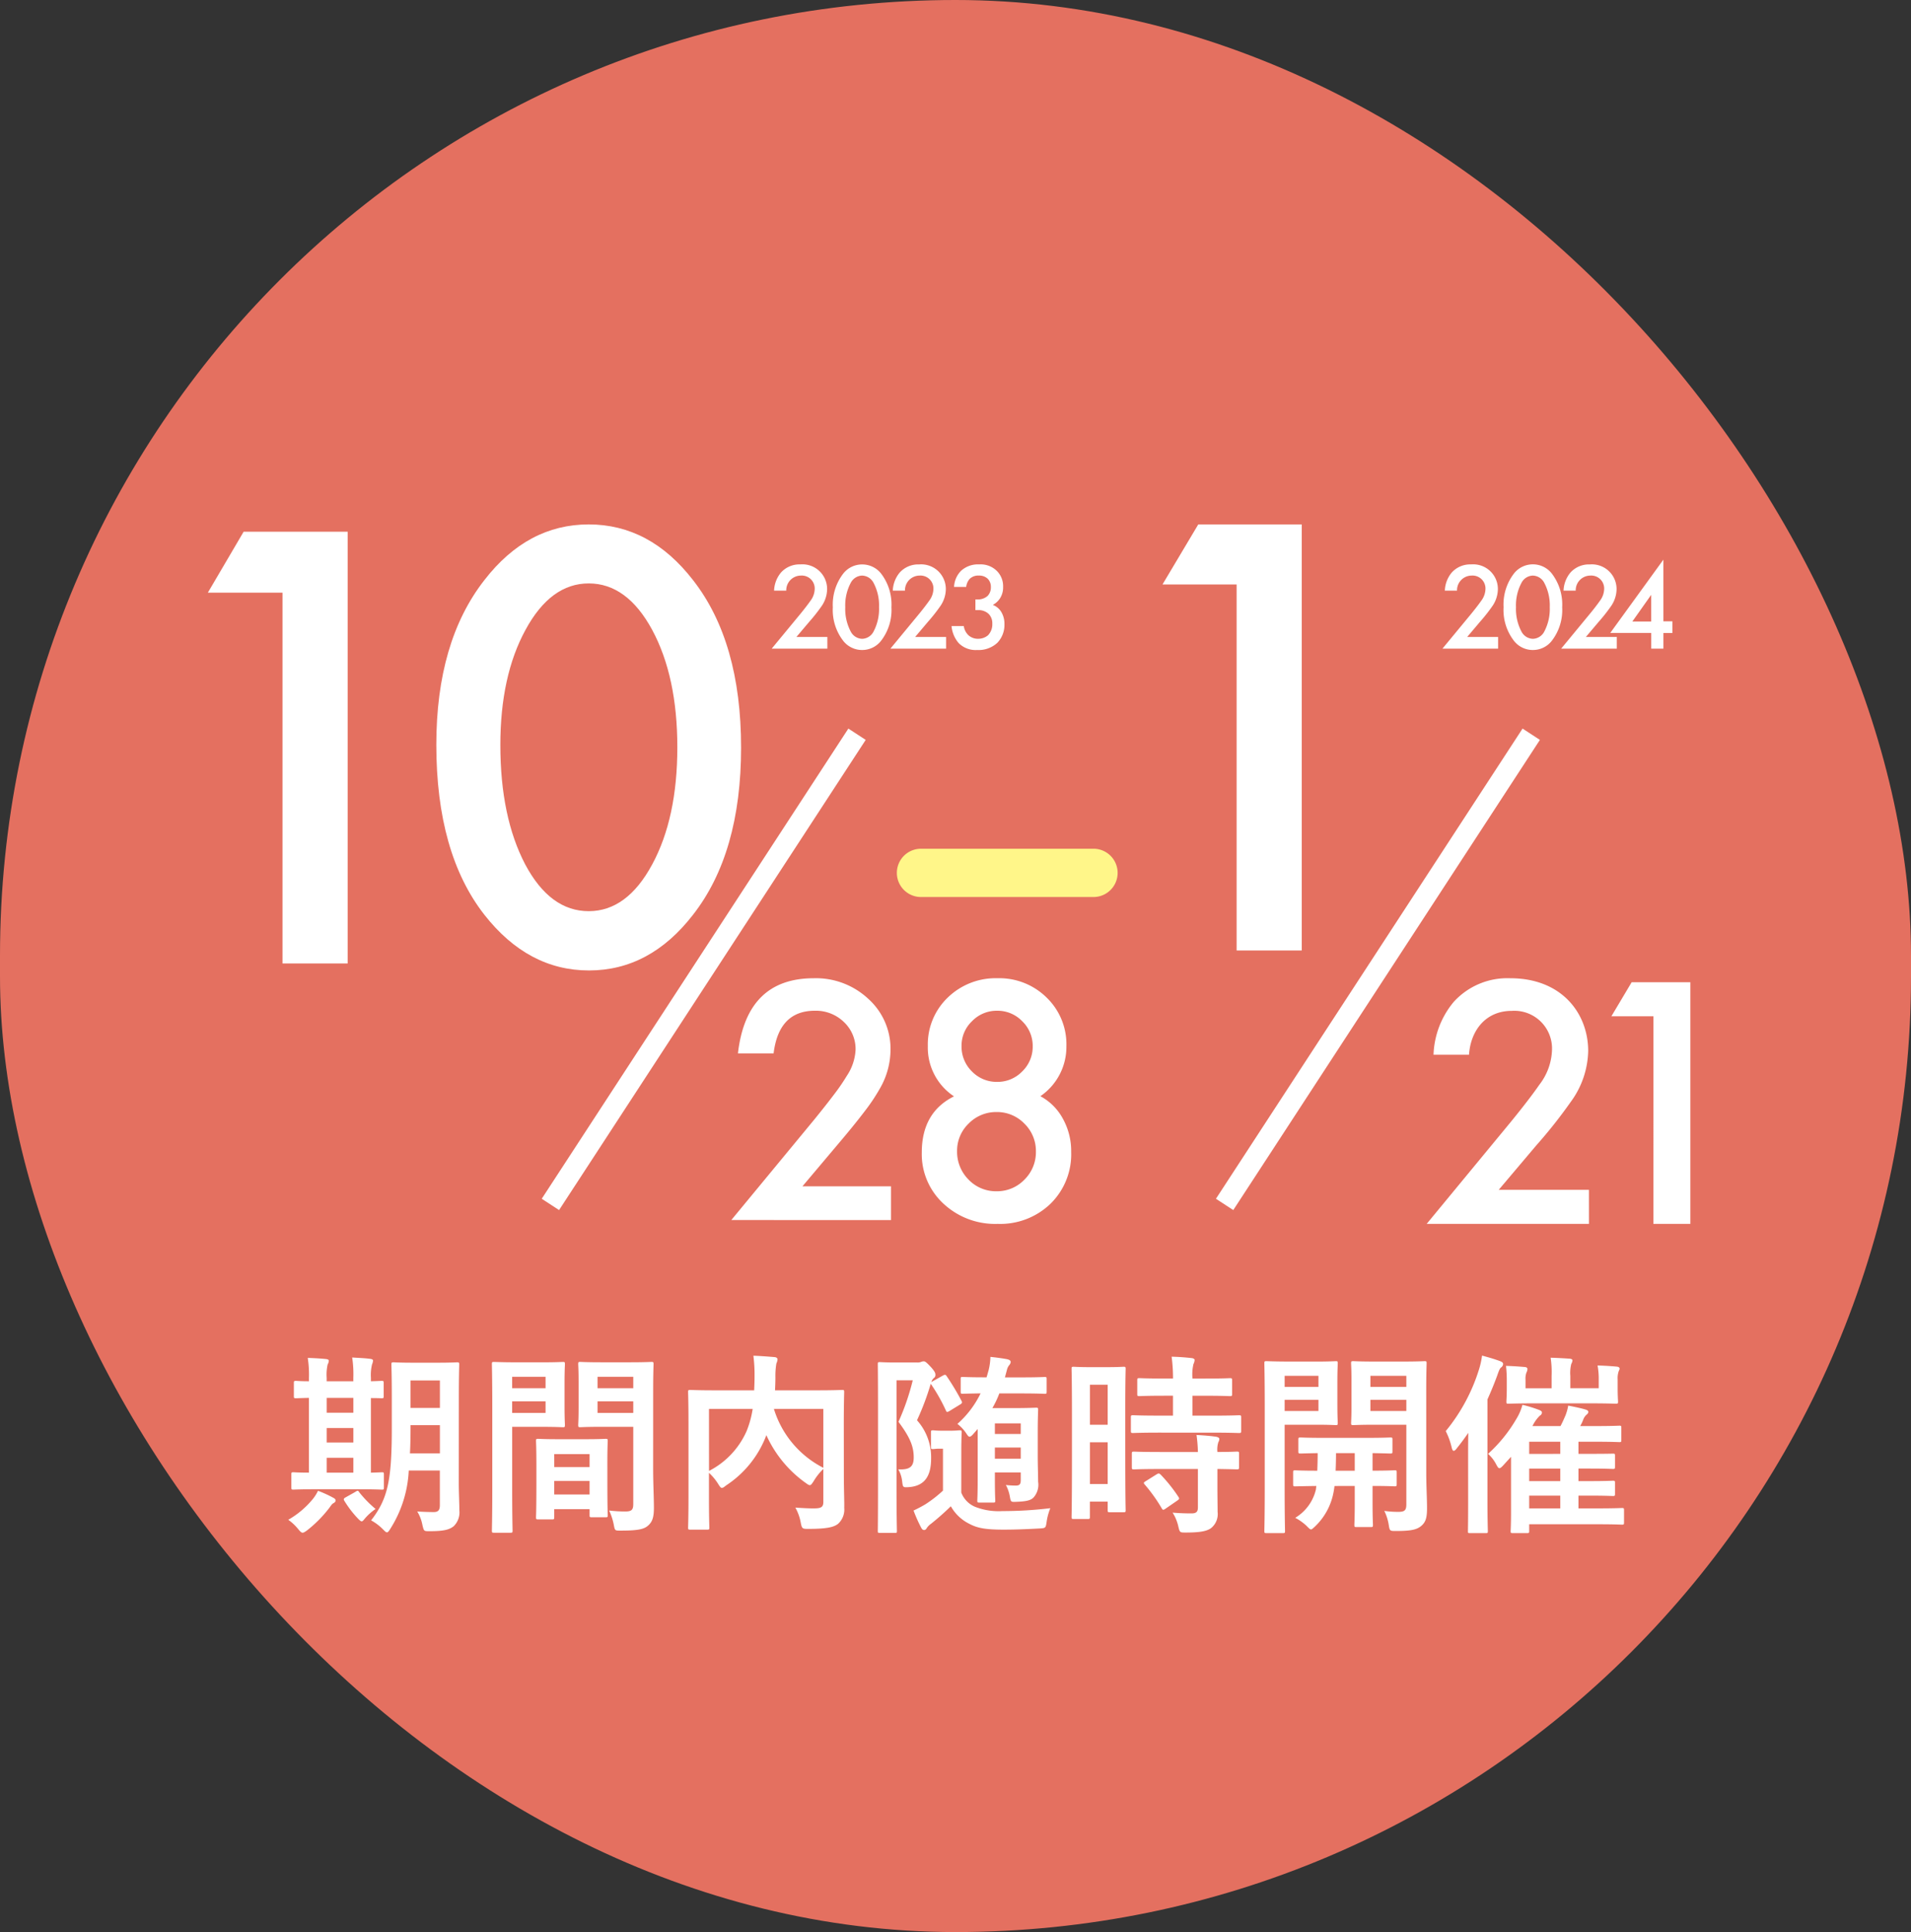 <svg xmlns="http://www.w3.org/2000/svg" width="277" height="280" viewBox="0 0 277 280">
  <rect x="0" y="0" width="277" height="280" fill="#333333" stroke="none"/>
  <g id="グループ_8897" data-name="グループ 8897" transform="translate(-13107 -11545)">
    <rect id="長方形_236" data-name="長方形 236" width="277" height="280" rx="138.5" transform="translate(13107 11545)" fill="#e47060"/>
    <path id="パス_11077" data-name="パス 11077" d="M-72.492-17.612c0-2.912.056-4.452.056-4.62,0-.308-.028-.336-.308-.336-.168,0-.84.056-2.884.056h-3.444c-2.016,0-2.688-.056-2.884-.056-.28,0-.308.028-.308.336,0,.168.056,1.708.056,4.62v4.62c0,7.644-.616,10.248-3,13.328a7.291,7.291,0,0,1,1.736,1.316c.28.28.42.42.56.42s.28-.168.5-.532a17.214,17.214,0,0,0,2.66-8.428h4.508v5.04c0,.7-.252.98-.868.98-.7,0-1.54-.028-2.408-.084a5.9,5.9,0,0,1,.756,1.988c.224.9.2.868,1.092.868,2.1,0,2.856-.252,3.444-.728a2.8,2.8,0,0,0,.812-2.3c0-1.12-.084-2.548-.084-3.864ZM-79.576-9.38c.056-1.064.084-2.268.084-3.584v-.5h4.256V-9.38Zm4.34-10.556v3.976h-4.256v-3.976ZM-87.052-4.172c2.408,0,3.248.056,3.416.056.252,0,.28-.028.28-.308v-1.9c0-.28-.028-.308-.28-.308-.112,0-.588.028-1.6.056V-17.388c.98,0,1.456.028,1.568.028.252,0,.28-.028.28-.28v-1.932c0-.28-.028-.308-.28-.308-.112,0-.588.028-1.568.056v-.5a6.542,6.542,0,0,1,.168-1.96,1.657,1.657,0,0,0,.14-.532c0-.14-.14-.224-.392-.252-.812-.112-1.764-.14-2.632-.2a15.823,15.823,0,0,1,.168,2.912v.532h-3.864v-.5a6.677,6.677,0,0,1,.14-1.932,1.309,1.309,0,0,0,.168-.532c0-.168-.168-.224-.392-.252-.784-.084-1.792-.14-2.66-.168A15.643,15.643,0,0,1-94.22-20.3v.476c-1.232,0-1.736-.056-1.848-.056-.308,0-.336.028-.336.308v1.932c0,.252.028.28.336.28.112,0,.616-.028,1.848-.056V-6.58c-1.54,0-2.1-.056-2.24-.056-.28,0-.308.028-.308.308v1.9c0,.28.028.308.308.308.168,0,1.008-.056,3.5-.056ZM-91.644-6.58V-8.736h3.864V-6.58Zm0-8.68v-2.156h3.864v2.156Zm0,4.312v-2.1h3.864v2.1Zm.364,9.492c.252-.336.364-.56.616-.7.224-.112.308-.252.308-.392,0-.168-.112-.28-.392-.42a16.826,16.826,0,0,0-2.156-.98,6.083,6.083,0,0,1-.672,1.092A12.823,12.823,0,0,1-97.216.252,7.087,7.087,0,0,1-95.76,1.624c.28.336.448.5.616.5s.336-.112.616-.308A17.947,17.947,0,0,0-91.28-1.456Zm2.324-1.512c-.224.14-.28.252-.112.5A15.065,15.065,0,0,0-87.052.14c.224.224.364.336.476.336.14,0,.252-.14.476-.42a7.852,7.852,0,0,1,1.54-1.372,16.445,16.445,0,0,1-2.38-2.436c-.084-.14-.14-.2-.224-.2a.866.866,0,0,0-.336.168Zm44.632-15.624c0-2.38.056-3.528.056-3.7,0-.308-.028-.336-.308-.336-.168,0-.924.056-3.108.056H-51.8c-2.184,0-2.912-.056-3.08-.056-.28,0-.308.028-.308.336,0,.168.056.84.056,2.464v3.864c0,1.652-.056,2.3-.056,2.464,0,.308.028.336.308.336.168,0,.9-.056,3.08-.056h4.592V-2.044c0,.84-.224,1.092-1.148,1.092a19.3,19.3,0,0,1-2.352-.14A8.75,8.75,0,0,1-50.036.952c.168.9.168.868,1.008.868,2.632,0,3.416-.224,4-.756.616-.56.812-1.232.812-2.576,0-1.372-.112-3.612-.112-5.572Zm-8.064,3.36v-1.68h5.18v1.68Zm5.18-5.236v1.652h-5.18v-1.652Zm-16.884-2.1c-2.044,0-3.108-.056-3.3-.056-.28,0-.308.028-.308.336,0,.168.056,2.128.056,6.02V-4.144c0,3.864-.056,5.768-.056,5.964,0,.28.028.308.308.308h2.38c.28,0,.308-.028.308-.308,0-.2-.056-2.1-.056-5.964v-9.072h4.536c1.82,0,2.66.056,2.828.056.252,0,.28-.028.28-.336,0-.168-.056-.952-.056-2.66v-3.472c0-1.68.056-2.492.056-2.66,0-.308-.028-.336-.28-.336-.168,0-1.008.056-2.828.056Zm4.172,7.336h-4.844v-1.68h4.844Zm0-5.236v1.652h-4.844v-1.652ZM-59,.2c.308,0,.336-.028.336-.336V-1.288h5.124V-.42c0,.28.028.308.308.308h2.016c.28,0,.308-.028.308-.308,0-.14-.056-.9-.056-4.956V-8.148c0-2.016.056-2.856.056-3.024,0-.28-.028-.308-.308-.308-.2,0-.868.056-3,.056h-3.78c-2.128,0-2.8-.056-3-.056-.28,0-.308.028-.308.308,0,.2.056,1.036.056,3.5v2.464c0,4.144-.056,4.9-.056,5.068,0,.308.028.336.308.336Zm.336-3.612v-1.96h5.124v1.96Zm0-5.852h5.124v1.876H-58.66Zm41.972-4.4c0-2.912.056-4.424.056-4.592,0-.28-.028-.308-.308-.308-.168,0-1.12.056-3.752.056h-5.964c.028-.616.056-1.232.056-1.848a10.964,10.964,0,0,1,.14-2.044,1.713,1.713,0,0,0,.168-.588c0-.168-.14-.308-.42-.336-1.008-.084-2.1-.168-3.08-.2a21.74,21.74,0,0,1,.168,3c0,.7-.028,1.372-.056,2.016h-5.488c-2.66,0-3.584-.056-3.78-.056-.28,0-.308.028-.308.308,0,.2.056,1.54.056,4.424V-3c0,2.884-.056,4.2-.056,4.4,0,.252.028.28.308.28h2.436c.308,0,.336-.028.336-.28,0-.168-.056-1.456-.056-4.06V-6.552a7.692,7.692,0,0,1,1.344,1.624c.252.392.364.56.532.56.14,0,.308-.112.616-.364A15.007,15.007,0,0,0-28-11.788l.084-.224A17.159,17.159,0,0,0-22.232-5.1c.308.224.476.336.616.336.168,0,.308-.2.56-.588a8.253,8.253,0,0,1,1.4-1.764v4.76c0,.7-.252.924-1.12.952-.532.028-1.764-.028-2.94-.112A6.857,6.857,0,0,1-22.932.672c.168.868.252.9,1.064.9,2.744,0,3.724-.252,4.34-.728a2.79,2.79,0,0,0,.9-2.324c.028-.952-.056-2.436-.056-4.872ZM-19.656-7.28a14.274,14.274,0,0,1-7.168-8.54h7.168Zm-16.576-8.54H-29.9a14.31,14.31,0,0,1-.868,3.192,11.882,11.882,0,0,1-5.46,5.8ZM2.716-12.908v7.336c0,2.156-.056,2.856-.056,3.024,0,.28.028.308.336.308h1.96c.28,0,.308-.028.308-.308,0-.168-.056-.868-.056-3.024V-6.608H8.96v1.092c0,.616-.168.812-.728.812A13.363,13.363,0,0,1,6.8-4.788a5.445,5.445,0,0,1,.588,1.736c.14.728.14.728.924.7,1.512-.056,2.1-.224,2.492-.616a2.778,2.778,0,0,0,.672-2.3c0-.868-.056-2.38-.056-3.668v-3.416c0-2.128.056-3.164.056-3.332,0-.28-.028-.308-.308-.308-.2,0-1.092.056-2.912.056H4.844A13.5,13.5,0,0,0,5.852-18.06H9.044c2.38,0,3.192.056,3.36.056.28,0,.308-.028.308-.308V-20.16c0-.252-.028-.28-.308-.28-.168,0-.98.056-3.36.056H6.664l.308-1.148a1.587,1.587,0,0,1,.308-.616A.849.849,0,0,0,7.5-22.6c0-.224-.168-.336-.532-.42-.56-.112-1.568-.252-2.408-.336a8.885,8.885,0,0,1-.252,1.9c-.112.392-.2.728-.308,1.064H3.92c-2.38,0-3.192-.056-3.36-.056-.28,0-.308.028-.308.28v1.848c0,.28.028.308.308.308.14,0,.812-.028,2.576-.056a14.059,14.059,0,0,1-3.36,4.424A5.758,5.758,0,0,1,1.12-12.18c.168.252.28.392.42.392s.336-.14.588-.448ZM5.208-8.6V-10.22H8.96V-8.6ZM8.96-13.72v1.54H5.208v-1.54ZM.14-16.436c.336-.2.364-.308.224-.56A36.827,36.827,0,0,0-1.792-20.58c-.14-.224-.252-.224-.56-.056L-4-19.712a1.358,1.358,0,0,1,.336-.56.521.521,0,0,0,.252-.476c0-.224-.028-.42-.588-1.064-.7-.756-.9-.9-1.092-.9a.988.988,0,0,0-.392.084,1.377,1.377,0,0,1-.56.084H-9.38c-1.288,0-1.9-.056-2.1-.056-.252,0-.28.028-.28.308,0,.2.028,2.128.028,6.048V-4.116c0,3.892-.028,5.8-.028,5.992,0,.252.028.28.28.28H-9.3c.28,0,.308-.028.308-.28,0-.168-.056-2.184-.056-6.02v-15.82h2.352a34.2,34.2,0,0,1-2.072,6.02c1.68,2.24,2.212,3.584,2.212,5.152,0,1.344-.56,1.82-2.24,1.736a4.348,4.348,0,0,1,.56,1.708c.112.924.112.924.98.868,2.24-.168,3.22-1.54,3.22-4.144a8.008,8.008,0,0,0-2.044-5.544A38.292,38.292,0,0,0-4.088-19.46,25.08,25.08,0,0,1-1.9-15.6c.084.168.112.224.2.224a.936.936,0,0,0,.336-.14Zm.2,6.664c0-1.68.056-2.464.056-2.632,0-.28-.028-.308-.308-.308-.168,0-.532.056-1.316.056h-1.26c-.812,0-1.092-.056-1.26-.056-.28,0-.308.028-.308.308v2.072c0,.308.028.336.308.336.168,0,.448-.056.9-.056h.532v6.076A17.985,17.985,0,0,1-4.872-1.988a19.034,19.034,0,0,1-1.708.9A20.77,20.77,0,0,0-5.488,1.372c.112.224.252.364.42.364.2,0,.308-.112.42-.308A2.311,2.311,0,0,1-4.06.84,37.346,37.346,0,0,0-1.176-1.708,6.235,6.235,0,0,0,1.512.84c1.2.644,2.436.84,4.984.84,1.568,0,3.108-.056,5.18-.168.9-.056.9-.056,1.036-.98a8.386,8.386,0,0,1,.532-1.96,57.771,57.771,0,0,1-6.944.42A9.366,9.366,0,0,1,2.408-1.6,3.641,3.641,0,0,1,.336-3.7ZM24.108-15.96c0-4.116.056-5.488.056-5.656,0-.28-.028-.308-.308-.308-.2,0-.728.056-2.408.056H19.04c-1.68,0-2.212-.056-2.408-.056-.28,0-.308.028-.308.308,0,.168.056,1.652.056,6.72v6.1c0,7.028-.056,8.456-.056,8.624,0,.28.028.308.308.308H18.7c.252,0,.28-.028.28-.308V-2.38H21.56v1.232c0,.28.028.308.28.308h2.016c.28,0,.308-.028.308-.308,0-.168-.056-1.428-.056-8.4ZM18.984-4.928v-6.048H21.56v6.048ZM21.56-19.32v5.8H18.984v-5.8Zm15.26,6.944c2.66,0,3.584.056,3.752.056.308,0,.336-.028.336-.336v-1.932c0-.28-.028-.308-.336-.308-.168,0-1.092.056-3.752.056H33.852v-2.884h1.876c2.548,0,3.388.056,3.556.056.28,0,.308-.028.308-.308v-1.96c0-.308-.028-.336-.308-.336-.168,0-1.008.056-3.556.056H33.852a6.5,6.5,0,0,1,.14-2.1,1.557,1.557,0,0,0,.168-.588c0-.14-.168-.252-.448-.28-1.036-.112-1.792-.168-2.884-.2a23.457,23.457,0,0,1,.2,3.164H29.708c-2.492,0-3.36-.056-3.528-.056-.308,0-.336.028-.336.336v1.96c0,.28.028.308.336.308.168,0,1.036-.056,3.528-.056h1.316v2.884H29.008c-2.66,0-3.584-.056-3.752-.056-.308,0-.336.028-.336.308v1.932c0,.308.028.336.336.336.168,0,1.092-.056,3.752-.056ZM34.636-7.112V-1.54c0,.644-.252.868-.924.868-.924,0-1.764-.028-2.744-.112a6.24,6.24,0,0,1,.84,2.044c.2.84.224.84,1.064.84,2.1,0,3.024-.2,3.64-.616a2.6,2.6,0,0,0,.98-2.38c0-.952-.028-2.156-.028-3.444V-7.112c1.9.028,2.66.056,2.8.056.308,0,.336-.028.336-.308v-1.96c0-.28-.028-.308-.336-.308-.14,0-.9.056-2.8.056A3.551,3.551,0,0,1,37.6-11a.944.944,0,0,0,.14-.476c0-.14-.168-.252-.476-.308-.756-.112-1.764-.2-2.828-.252a20.8,20.8,0,0,1,.2,2.464H29.12c-2.66,0-3.556-.056-3.724-.056-.308,0-.336.028-.336.308v1.96c0,.28.028.308.336.308.168,0,1.064-.056,3.724-.056Zm-7.56,1.764c-.336.2-.336.28-.14.5A23.444,23.444,0,0,1,29.4-1.4c.084.14.14.2.224.2s.168-.056.336-.168l1.708-1.176c.28-.2.308-.28.14-.532A22.394,22.394,0,0,0,29.232-6.3c-.224-.2-.308-.2-.588-.028ZM67.732-18.592c0-2.464.056-3.64.056-3.836,0-.28-.028-.308-.308-.308-.168,0-.924.056-3.108.056H60.256c-2.184,0-2.912-.056-3.08-.056-.308,0-.336.028-.336.308,0,.2.056.84.056,2.464v3.752c0,1.652-.056,2.268-.056,2.436,0,.28.028.308.336.308.168,0,.9-.056,3.08-.056h4.592V-1.988c0,.84-.224,1.092-1.148,1.092a13.917,13.917,0,0,1-2.044-.14A7.031,7.031,0,0,1,62.3,1.008c.14.868.168.868,1.036.868,2.24,0,3.052-.2,3.7-.756s.812-1.232.812-2.576c0-1.372-.112-3.164-.112-5.124Zm-2.884,3.08H59.64v-1.624h5.208Zm0-5.1v1.6H59.64v-1.6ZM47.908-22.68c-2.072,0-3.136-.056-3.332-.056-.28,0-.308.028-.308.308,0,.2.056,2.184.056,6.1V-4.172c0,3.92-.056,5.852-.056,6.048,0,.28.028.308.308.308h2.38c.28,0,.308-.028.308-.308,0-.2-.056-2.128-.056-6.048v-9.352H51.8c1.848,0,2.66.056,2.828.056.252,0,.28-.028.28-.308,0-.168-.056-.952-.056-2.66v-3.3c0-1.708.056-2.492.056-2.688,0-.28-.028-.308-.28-.308-.168,0-.98.056-2.828.056Zm4.2,7.168h-4.9v-1.624h4.9Zm0-5.1v1.6h-4.9v-1.6Zm5.264,15.96v2.6c0,1.932-.056,2.856-.056,3.024,0,.308.028.336.308.336H59.7c.28,0,.308-.028.308-.336,0-.168-.056-1.092-.056-3.024v-2.6c2.212,0,3.052.056,3.192.056.28,0,.308-.028.308-.336v-1.68c0-.28-.028-.308-.308-.308-.14,0-.98.056-3.192.056V-9.408c1.736.028,2.436.056,2.576.056.28,0,.308-.028.308-.308v-1.708c0-.28-.028-.308-.308-.308-.168,0-1.008.056-3.5.056H53.032c-2.492,0-3.332-.056-3.5-.056-.308,0-.336.028-.336.308V-9.66c0,.28.028.308.336.308.14,0,.784-.028,2.464-.056,0,.98-.028,1.848-.056,2.548-2.24,0-3.052-.056-3.192-.056-.28,0-.308.028-.308.308v1.68c0,.308.028.336.308.336.14,0,.924-.028,3.052-.056l-.056.5a6.531,6.531,0,0,1-3,4.116A7.42,7.42,0,0,1,50.4,1.148c.336.336.476.5.644.5.112,0,.252-.14.532-.392a9.131,9.131,0,0,0,2.66-4.7,12.039,12.039,0,0,0,.2-1.2ZM54.6-6.86c.028-.728.056-1.6.056-2.548h2.716V-6.86ZM80.024-8.876V-.952c0,1.988-.056,2.688-.056,2.828,0,.28.028.308.308.308h2.072c.28,0,.308-.028.308-.308V.9H92.54c2.548,0,3.416.056,3.556.056.28,0,.308-.028.308-.336V-1.12c0-.308-.028-.336-.308-.336-.14,0-1.008.056-3.556.056H89.8V-3.248h1.6c2.408,0,3.22.056,3.388.056.28,0,.308-.028.308-.336V-5.1c0-.28-.028-.308-.308-.308-.168,0-.98.056-3.388.056H89.8v-1.82h1.6c2.408,0,3.22.056,3.388.056.28,0,.308-.028.308-.336v-1.6c0-.252-.028-.28-.308-.28-.168,0-.98.028-3.388.028H89.8V-11.06H92.26c2.464,0,3.3.056,3.472.056.252,0,.28-.028.28-.308v-1.764c0-.28-.028-.308-.28-.308-.168,0-1.008.056-3.472.056H90.048a6.038,6.038,0,0,0,.448-.952,1.762,1.762,0,0,1,.448-.672c.2-.168.28-.252.28-.448,0-.14-.14-.252-.448-.336-.532-.168-1.6-.392-2.464-.56a6.858,6.858,0,0,1-.42,1.484c-.2.448-.42.98-.7,1.484h-4.06A5.218,5.218,0,0,1,84.2-14.84a.543.543,0,0,0,.308-.448c0-.14-.14-.28-.448-.392a18.9,18.9,0,0,0-2.38-.728,7.726,7.726,0,0,1-.9,2.072A21.144,21.144,0,0,1,76.692-9.3,5.186,5.186,0,0,1,77.84-7.84c.224.42.336.616.5.616.14,0,.308-.14.588-.448ZM82.656-1.4V-3.248h4.508V-1.4Zm0-3.948v-1.82h4.508v1.82Zm0-3.948V-11.06h4.508V-9.3ZM73.808-2.38c0,2.744-.028,4.088-.028,4.256,0,.28,0,.308.28.308h2.324c.252,0,.28-.028.28-.308,0-.14-.056-1.512-.056-4.256V-17.192c.5-1.12.98-2.268,1.428-3.5.252-.728.364-.98.532-1.12a.668.668,0,0,0,.308-.5c0-.2-.14-.308-.42-.42-.9-.336-1.708-.56-2.632-.812a11.925,11.925,0,0,1-.42,1.932A26.361,26.361,0,0,1,70.56-12.6a10.242,10.242,0,0,1,.868,2.408c.084.308.168.448.28.448q.21,0,.5-.42c.588-.728,1.12-1.456,1.624-2.184-.028,1.232-.028,2.492-.028,3.5ZM92.736-18.816H88.62v-1.792a5.313,5.313,0,0,1,.14-1.736,1.194,1.194,0,0,0,.168-.5c0-.14-.14-.224-.392-.252-.9-.056-1.764-.112-2.772-.14a13.658,13.658,0,0,1,.14,2.632v1.792h-3.78v-1.2a2.66,2.66,0,0,1,.14-1.092,1.048,1.048,0,0,0,.14-.5c0-.14-.112-.252-.336-.28-.952-.084-1.792-.14-2.772-.168a18.527,18.527,0,0,1,.112,2.016v1.2c0,1.232-.056,1.764-.056,1.96,0,.28.028.308.308.308.168,0,1.12-.056,3.808-.056h7.924c2.688,0,3.64.056,3.808.056.308,0,.336-.028.336-.308,0-.168-.056-.728-.056-1.96v-1.232a3.091,3.091,0,0,1,.14-1.176c.056-.168.14-.252.14-.42,0-.14-.14-.252-.392-.28-.9-.084-1.82-.14-2.8-.168a10.688,10.688,0,0,1,.168,2.072Z" transform="translate(13246 11765)" fill="#fff"/>
    <path id="パス_223" data-name="パス 223" d="M3332,588.493l44.446-68.14" transform="translate(9854.781 11131.055)" fill="none" stroke="#fff" stroke-width="3"/>
    <path id="パス_224" data-name="パス 224" d="M3332,588.493l44.446-68.14" transform="translate(9952.507 11131.055)" fill="none" stroke="#fff" stroke-width="3"/>
    <path id="パス_11076" data-name="パス 11076" d="M3.5,0h25a3.5,3.5,0,0,1,0,7H3.5a3.5,3.5,0,0,1,0-7Z" transform="translate(13237 11668)" fill="#fff689"/>
    <path id="パス_11500" data-name="パス 11500" d="M-13.332-24.254H-26.406l5.461-6.458a71.178,71.178,0,0,0,4.988-6.3,12.9,12.9,0,0,0,2.52-7.351c0-5.461-3.833-10.554-11.289-10.554a10.509,10.509,0,0,0-8.191,3.413,12.616,12.616,0,0,0-2.94,7.666h5.146c.21-3.308,2.258-6.353,6.2-6.353a5.465,5.465,0,0,1,5.828,5.671,8.659,8.659,0,0,1-1.838,5.041c-1.155,1.68-2.993,3.99-4.2,5.461l-12.129,14.7h23.523Zm9.346,4.936H1.37V-54.34H-7.136l-2.94,4.936h6.091Z" transform="translate(13350.646 11741.688)" fill="#fff"/>
    <path id="パス_11499" data-name="パス 11499" d="M-8.721-1.692H-13.2l1.872-2.214a24.4,24.4,0,0,0,1.71-2.16,4.422,4.422,0,0,0,.864-2.52,3.575,3.575,0,0,0-3.87-3.618,3.6,3.6,0,0,0-2.808,1.17,4.325,4.325,0,0,0-1.008,2.628h1.764a2.127,2.127,0,0,1,2.124-2.178,1.873,1.873,0,0,1,2,1.944,2.969,2.969,0,0,1-.63,1.728c-.4.576-1.026,1.368-1.44,1.872L-16.785,0h8.064ZM-3.681.2A3.459,3.459,0,0,0-.963-1.1a7.3,7.3,0,0,0,1.53-4.9,7.37,7.37,0,0,0-1.53-4.914,3.485,3.485,0,0,0-2.718-1.3,3.485,3.485,0,0,0-2.718,1.3,7.37,7.37,0,0,0-1.53,4.914A7.3,7.3,0,0,0-6.4-1.1,3.459,3.459,0,0,0-3.681.2Zm0-10.782a1.923,1.923,0,0,1,1.62.99,6.937,6.937,0,0,1,.828,3.582,7,7,0,0,1-.828,3.6,1.923,1.923,0,0,1-1.62.99,1.923,1.923,0,0,1-1.62-.99,7,7,0,0,1-.828-3.6A6.937,6.937,0,0,1-5.3-9.594,1.923,1.923,0,0,1-3.681-10.584ZM8.487-1.692H4.005L5.877-3.906a24.4,24.4,0,0,0,1.71-2.16,4.422,4.422,0,0,0,.864-2.52A3.575,3.575,0,0,0,4.581-12.2a3.6,3.6,0,0,0-2.808,1.17A4.325,4.325,0,0,0,.765-8.406H2.529a2.127,2.127,0,0,1,2.124-2.178,1.873,1.873,0,0,1,2,1.944,2.969,2.969,0,0,1-.63,1.728C5.625-6.336,5-5.544,4.581-5.04L.423,0H8.487Zm6.75-11.2-7.7,10.62h5.94V0h1.764V-2.268h1.3V-3.96h-1.3Zm-4.5,8.964,2.736-3.87v3.87Z" transform="translate(13332.871 11639)" fill="#fff"/>
    <path id="パス_11498" data-name="パス 11498" d="M-9.342-1.692h-4.482l1.872-2.214a24.4,24.4,0,0,0,1.71-2.16,4.422,4.422,0,0,0,.864-2.52,3.575,3.575,0,0,0-3.87-3.618,3.6,3.6,0,0,0-2.808,1.17,4.325,4.325,0,0,0-1.008,2.628H-15.3a2.127,2.127,0,0,1,2.124-2.178,1.873,1.873,0,0,1,2,1.944,2.969,2.969,0,0,1-.63,1.728c-.4.576-1.026,1.368-1.44,1.872L-17.406,0h8.064ZM-4.3.2A3.459,3.459,0,0,0-1.584-1.1a7.3,7.3,0,0,0,1.53-4.9,7.37,7.37,0,0,0-1.53-4.914A3.485,3.485,0,0,0-4.3-12.2a3.485,3.485,0,0,0-2.718,1.3A7.37,7.37,0,0,0-8.55-5.994,7.3,7.3,0,0,0-7.02-1.1,3.459,3.459,0,0,0-4.3.2Zm0-10.782a1.923,1.923,0,0,1,1.62.99,6.937,6.937,0,0,1,.828,3.582,7,7,0,0,1-.828,3.6,1.923,1.923,0,0,1-1.62.99,1.923,1.923,0,0,1-1.62-.99,7,7,0,0,1-.828-3.6,6.937,6.937,0,0,1,.828-3.582A1.923,1.923,0,0,1-4.3-10.584ZM7.866-1.692H3.384L5.256-3.906a24.4,24.4,0,0,0,1.71-2.16,4.422,4.422,0,0,0,.864-2.52A3.575,3.575,0,0,0,3.96-12.2a3.6,3.6,0,0,0-2.808,1.17A4.325,4.325,0,0,0,.144-8.406H1.908a2.127,2.127,0,0,1,2.124-2.178,1.873,1.873,0,0,1,2,1.944A2.969,2.969,0,0,1,5.4-6.912C5-6.336,4.374-5.544,3.96-5.04L-.2,0H7.866Zm2.916-7.254a2.1,2.1,0,0,1,.5-1.152,1.74,1.74,0,0,1,1.332-.486,1.771,1.771,0,0,1,1.278.45,1.645,1.645,0,0,1,.468,1.206A1.787,1.787,0,0,1,13.9-7.65a2.1,2.1,0,0,1-1.53.522h-.252V-5.58h.36a2.135,2.135,0,0,1,1.548.54,1.9,1.9,0,0,1,.54,1.422,2.269,2.269,0,0,1-.63,1.692,2.177,2.177,0,0,1-1.4.5,2.049,2.049,0,0,1-1.458-.54,2.336,2.336,0,0,1-.648-1.3H8.658A4.388,4.388,0,0,0,9.684-.81,3.464,3.464,0,0,0,12.366.2,4,4,0,0,0,15.3-.846a3.744,3.744,0,0,0,1.026-2.682,3.329,3.329,0,0,0-.5-1.854,2.469,2.469,0,0,0-1.188-.954,2.789,2.789,0,0,0,1.08-1.008,2.9,2.9,0,0,0,.414-1.584,3.115,3.115,0,0,0-.864-2.286,3.322,3.322,0,0,0-2.592-.99,3.628,3.628,0,0,0-2.628.918,3.535,3.535,0,0,0-1.026,2.34Z" transform="translate(13236.268 11639)" fill="#fff"/>
    <path id="パス_11497" data-name="パス 11497" d="M-7.412-18.963H2.03V-80.707h-15l-5.184,8.7H-7.412Z" transform="translate(13293.659 11701.707)" fill="#fff"/>
    <path id="パス_11504" data-name="パス 11504" d="M22.493-53.739H11.672l5.188-8.835H31.936V0H22.493ZM44.788-31.692q0-14.955,6.971-23.871Q58-63.628,66.875-63.628t15.117,8.065q6.971,8.916,6.971,24.276,0,15.319-6.971,24.235Q75.75,1.013,66.916,1.013T51.758-7.052Q44.788-15.968,44.788-31.692Zm9.281.041q0,10.416,3.607,17.305,3.607,6.768,9.2,6.768,5.552,0,9.2-6.768,3.647-6.728,3.647-16.981T76.075-48.349q-3.647-6.728-9.2-6.728-5.512,0-9.159,6.728Q54.068-41.662,54.068-31.652Z" transform="translate(13125.457 11684.628)" fill="#fff"/>
    <path id="パス_11505" data-name="パス 11505" d="M12.379-33.474H25.212v4.888H2.067L14.03-43.072q1.763-2.165,2.957-3.75a28.5,28.5,0,0,0,1.819-2.656,7.465,7.465,0,0,0,1.272-3.772,5.376,5.376,0,0,0-1.7-4.04,5.823,5.823,0,0,0-4.2-1.629q-5.223,0-5.982,6.183H3.027q1.25-10.892,11-10.892a11.115,11.115,0,0,1,7.9,2.991,9.714,9.714,0,0,1,3.214,7.41,11.257,11.257,0,0,1-1.5,5.513,27.008,27.008,0,0,1-2.221,3.337q-1.462,1.931-3.694,4.564ZM34.344-46.509a8.47,8.47,0,0,1-3.794-7.3,9.4,9.4,0,0,1,2.879-7.008,9.951,9.951,0,0,1,7.209-2.812,9.771,9.771,0,0,1,7.142,2.812,9.415,9.415,0,0,1,2.857,7.031,8.665,8.665,0,0,1-3.772,7.254,7.993,7.993,0,0,1,3.259,3.259,9.662,9.662,0,0,1,1.205,4.821,10.032,10.032,0,0,1-2.991,7.5,10.494,10.494,0,0,1-7.656,2.924A10.982,10.982,0,0,1,32.8-30.974a9.754,9.754,0,0,1-3.125-7.41Q29.679-44.188,34.344-46.509Zm1.094-7.321a5.032,5.032,0,0,0,1.5,3.705,4.988,4.988,0,0,0,3.66,1.518,4.963,4.963,0,0,0,3.638-1.518,4.963,4.963,0,0,0,1.518-3.638A4.963,4.963,0,0,0,44.231-57.4a4.963,4.963,0,0,0-3.638-1.518A4.963,4.963,0,0,0,36.955-57.4,4.887,4.887,0,0,0,35.437-53.83ZM34.79-38.563a5.72,5.72,0,0,0,1.652,4.107,5.494,5.494,0,0,0,4.062,1.7,5.5,5.5,0,0,0,4.04-1.674A5.579,5.579,0,0,0,46.218-38.5a5.531,5.531,0,0,0-1.674-4.062,5.5,5.5,0,0,0-4.04-1.674,5.553,5.553,0,0,0-4.04,1.674A5.454,5.454,0,0,0,34.79-38.563Z" transform="translate(13210.938 11750.397)" fill="#fff"/>
  </g>
</svg>
